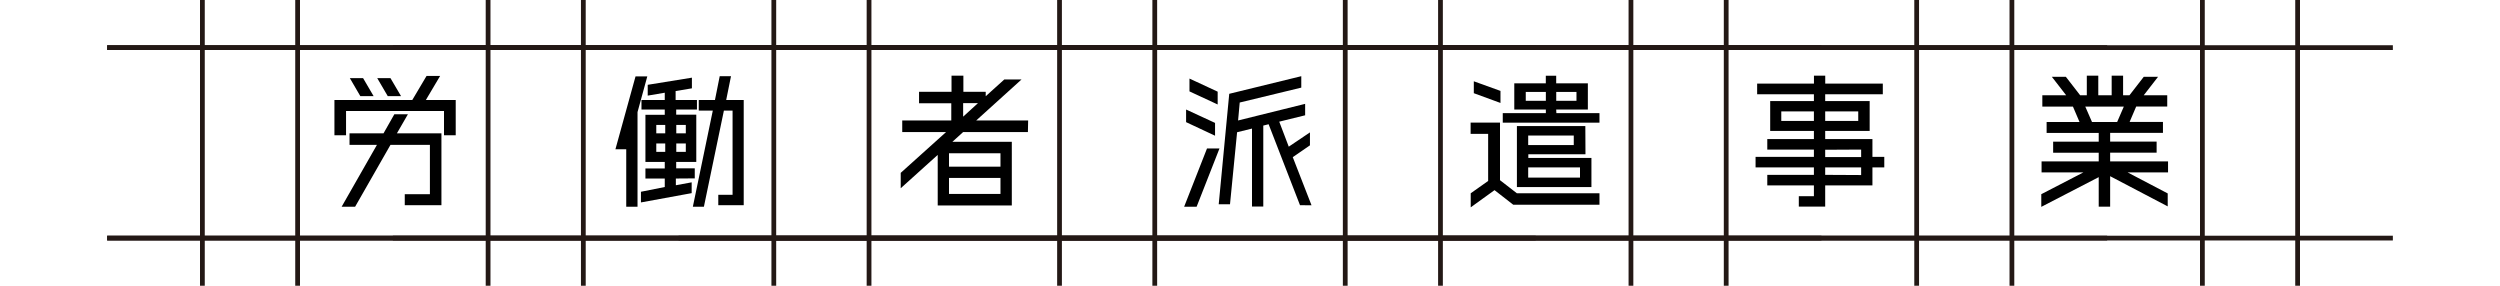 <svg xmlns="http://www.w3.org/2000/svg" width="525" height="60" viewBox="0 0 525 60"><defs><style>.cls-1,.cls-2{fill:none;}.cls-2{stroke:#231815;stroke-miterlimit:10;}</style></defs><g id="レイヤー_2" data-name="レイヤー 2"><g id="slide"><rect class="cls-1" x="62.5" y="10" width="40" height="40"/><rect class="cls-1" x="42.5" y="10" width="20" height="40" transform="translate(105 60) rotate(180)"/><line class="cls-2" x1="322.5" y1="10" x2="22.5" y2="10"/><line class="cls-2" x1="322.5" y1="50" x2="22.5" y2="50"/><line class="cls-2" x1="382.5" y1="10" x2="22.5" y2="10"/><line class="cls-2" x1="382.5" y1="50" x2="22.5" y2="50"/><line class="cls-2" x1="442.5" y1="10" x2="82.5" y2="10"/><line class="cls-2" x1="442.5" y1="50" x2="82.5" y2="50"/><line class="cls-2" x1="502.5" y1="10" x2="142.5" y2="10"/><line class="cls-2" x1="502.5" y1="50" x2="142.5" y2="50"/><rect class="cls-1" x="102.5" y="10" width="20" height="40" transform="translate(225 60) rotate(180)"/><rect class="cls-1" x="122.5" y="10" width="40" height="40"/><rect class="cls-1" x="162.5" y="10" width="20" height="40" transform="translate(345 60) rotate(180)"/><rect class="cls-1" x="182.5" y="10" width="40" height="40"/><rect class="cls-1" x="222.5" y="10" width="20" height="40" transform="translate(465 60) rotate(180)"/><rect class="cls-1" x="242.5" y="10" width="40" height="40"/><rect class="cls-1" x="282.5" y="10" width="20" height="40" transform="translate(585 60) rotate(180)"/><rect class="cls-1" x="302.5" y="10" width="40" height="40"/><rect class="cls-1" x="342.5" y="10" width="20" height="40" transform="translate(705 60) rotate(180)"/><rect class="cls-1" x="362.5" y="10" width="40" height="40"/><rect class="cls-1" x="402.5" y="10" width="20" height="40" transform="translate(825 60) rotate(180)"/><rect class="cls-1" x="422.5" y="10" width="40" height="40"/><rect class="cls-1" x="462.5" y="10" width="20" height="40" transform="translate(945 60) rotate(180)"/><line class="cls-2" x1="302.5" y1="60" x2="302.5"/><line class="cls-2" x1="282.5" y1="60" x2="282.5"/><line class="cls-2" x1="362.5" y1="60" x2="362.5"/><line class="cls-2" x1="342.5" y1="60" x2="342.5"/><line class="cls-2" x1="422.5" y1="60" x2="422.5"/><line class="cls-2" x1="402.5" y1="60" x2="402.5"/><line class="cls-2" x1="482.5" y1="60" x2="482.5"/><line class="cls-2" x1="462.5" y1="60" x2="462.5"/><line class="cls-2" x1="242.5" y1="60" x2="242.5"/><line class="cls-2" x1="222.5" y1="60" x2="222.5"/><line class="cls-2" x1="182.5" y1="60" x2="182.5"/><line class="cls-2" x1="162.5" y1="60" x2="162.5"/><line class="cls-2" x1="122.5" y1="60" x2="122.5"/><line class="cls-2" x1="102.5" y1="60" x2="102.5"/><line class="cls-2" x1="62.5" y1="60" x2="62.5"/><line class="cls-2" x1="42.5" y1="60" x2="42.5"/><path d="M89.43,21H95.7V28.4H93.24V23.31H72.67V28.4H70.23V21H86.58l3-5.06h2.85ZM85.66,24l-2.31,4H92.7V43.09H85V40.78h5.28V30.42H82l-7.43,13H71.74l7.42-13H73.4V28h7.14l2.27-4Zm-7.2-3.81H75.67l-2.2-3.78h2.78Zm5.76,0H81.43l-2.21-3.78H82Z"/><path d="M135.93,16.05l-2.05,7.49V43.41h-2.37V31.34h-2.27l4.22-15.29Zm6,21.44V38.9l3.32-.61v2.27l-10.65,1.95V40.27l5-1V37.49h-4.06V35.38h4.06V34h-4.06V24.11h4.06V23h-4.89V21h4.89V19.47l-3.58.61V17.81l9.28-1.5v2.24l-3.42.57V21h4.48V23H142v1.08h4.22V34H142v1.35h3.9v2.11ZM139.7,26.23h-1.88V28h1.88Zm-1.88,5.66h1.88V30.13h-1.88Zm6.2-5.66h-2V28h2Zm-2,5.66h2V30.13h-2ZM152.5,21h3.68V43.09h-5.34V40.91h3V23.22h-1.82l-4.2,20.19H145.5l4.19-20.19h-2.95V21h3.4l1-5h2.37Z"/><path d="M215.86,27.73h-13.6L200,29.78h12.48V43.15H196.92V32.53l-7.77,7V36.3l9.53-8.57h-9.21V25.3h10.3V21.68H193v-2.4h6.82V15.89h2.49v3.39H207v.93l3.9-3.52h3.62L205,25.3h10.91ZM210.1,35V32.18H199.29V35Zm-10.81,5.73H210.1V37.36H199.29Zm6.08-19.07h-3.11V24.5Z"/><path d="M253.47,31.18h2.62l-4.8,12.23h-2.62Zm1.69-5.37V28.5l-6.08-2.85V23Zm.55-6.56v2.69l-5.92-2.75V16.5ZM273,43.09l-6.59-17-1.12.28v17h-2.37V27l-3.13.77L258.3,42.9h-2.37l2.21-23.2L273.27,16v2.4l-12.93,3.13L260,25.3l14.08-3.49v2.4l-5.44,1.34,2,5.25,4.45-3v2.72L271.48,33l3.94,10.11Z"/><path d="M315,37.84l3.55,2.75h17.34V43H317.79l-3.94-3.07-5,3.61V40.59L312.51,38V28.11h-3.68V25.75H315Zm.1-18.75v2.53l-5.6-2.05v-2.5Zm11.74,4.67h9.05v2H315.58v-2h9.05V23H318v-5.5h6.62v-1.6h2.18v1.6h6.65V23h-6.65Zm6.11,8.64h-12v.77H334.2v6.11H318.55V26.48h14.37ZM320.41,21.17h4.22V19.31h-4.22Zm.51,7.29v2h9.57v-2Zm10.88,6.69H320.92V37.3H331.8Zm-.74-15.84h-4.25v1.86h4.25Z"/><path d="M395.7,32.94v2.21h-2.49v3.78h-9.92v4.45h-5.54V41.2h3.17V38.93h-9.79V36.72h9.79V35.15H368.67V32.94h12.25V31.41h-9.79V29.2h9.79V27.5h-9.18V21.23h9.18V19.79H369V17.55h11.93V15.89h2.37v1.66h12.09v2.24H383.29v1.44h9.34V27.5h-9.34v1.7h9.92v3.74Zm-21.63-7.55h6.85v-2h-6.85Zm16.16-2h-6.94v2h6.94Zm-6.94,8.06v1.53h7.55V31.41Zm7.55,5.31V35.15h-7.55v1.57Z"/><path d="M455.29,33.9v2.31h-8.48l8.41,4.41v2.72L443.13,37v6.4h-2.4V37.2l-12.06,6.24V40.78l8.83-4.57h-8.77V33.9h12V32.08h-9.57V29.75h9.57V27.92H429.79v-2.3h6.91l-1.38-3.23h-6.43V20h5l-3-3.87h2.94l3,3.87h1.4V15.89h2.41V20h2.81V15.89h2.4V20h1.34l3-3.87h3l-3,3.87h4.93v2.37H448.6l-1.38,3.23h7v2.3H443.13v1.83h9.76v2.33h-9.76V33.9ZM437.91,22.39l1.41,3.23h5.28L446,22.39Z"/><rect id="_スライス_" data-name="&lt;スライス&gt;" class="cls-1" width="525" height="60"/></g></g></svg>